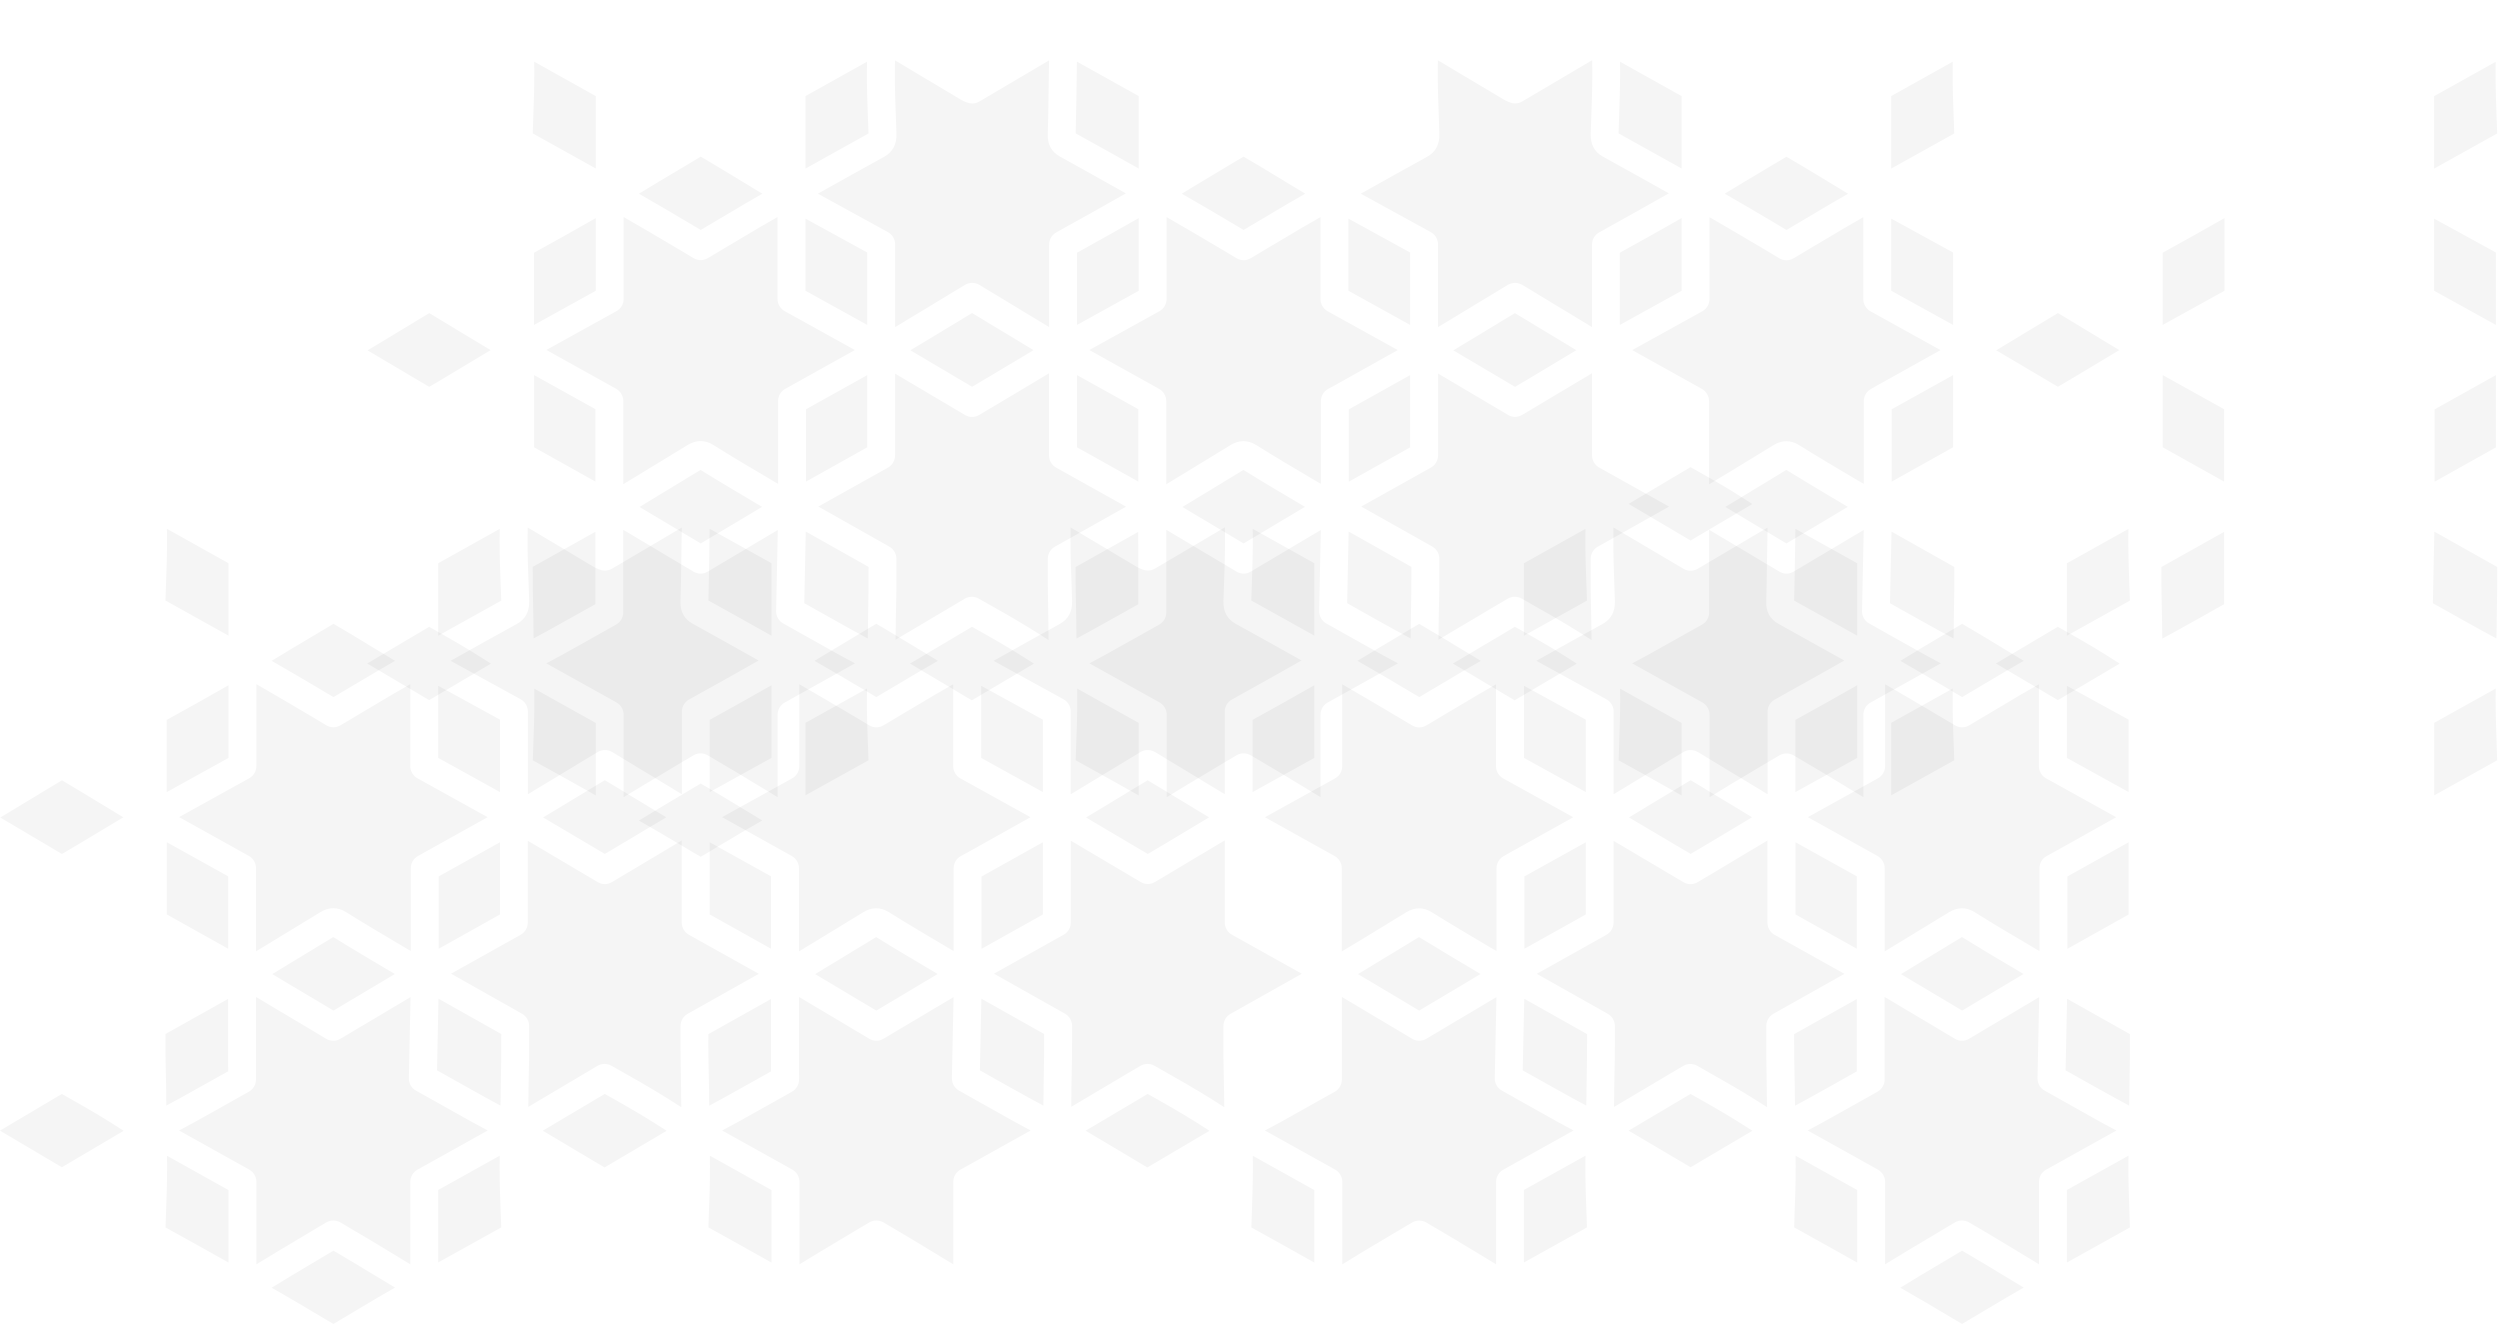 <svg width="776" height="411" viewBox="0 0 776 411" fill="none" xmlns="http://www.w3.org/2000/svg">
<g clip-path="url(#clip0_481_2315)">
<path d="M661.119 321.537C661.14 323.749 661.14 325.94 661.119 328.131C661.075 331.471 661.01 334.833 660.967 338.195V339.626C660.923 340.798 660.902 342.012 660.88 343.184C659.362 342.381 657.822 341.557 656.325 340.711C652.16 338.433 648.039 336.091 643.896 333.77L641.164 332.252L641.619 310.019L661.119 320.995V321.558V321.537Z" fill="black" fill-opacity="0.04"/>
<path d="M660.988 182.459L661.118 186.428C654.697 189.986 648.299 193.564 641.879 197.143L641.553 197.338V174.846L660.662 164.174C660.641 165.237 660.641 166.278 660.619 167.341C660.619 172.438 660.814 177.557 660.966 182.459H660.988Z" fill="black" fill-opacity="0.04"/>
<path d="M660.988 376.999L661.118 380.99C654.893 384.438 648.646 387.909 642.443 391.401L641.575 391.878V369.364L660.684 358.714C660.663 359.755 660.663 360.818 660.641 361.859C660.641 366.956 660.836 372.075 660.988 376.977V376.999Z" fill="black" fill-opacity="0.04"/>
<path d="M660.728 261.433V283.861L641.706 294.511V272.083C642.074 271.866 642.421 271.671 642.79 271.454L660.728 261.433Z" fill="black" fill-opacity="0.04"/>
<path d="M660.727 223.388V245.86L641.553 235.253V212.869L660.727 223.388Z" fill="black" fill-opacity="0.04"/>
<path d="M656.932 350.905L635.133 363.052C633.745 363.811 632.899 365.264 632.899 366.848V392.442L631.88 391.813C627.975 389.449 624.071 387.106 620.189 384.742C618.28 383.614 616.349 382.486 614.419 381.315L611.187 379.428C609.821 378.647 608.129 378.647 606.784 379.45L602.034 382.269C598.498 384.373 594.985 386.477 591.471 388.581C589.345 389.861 587.241 391.141 585.137 392.442V366.848C585.137 365.286 584.27 363.833 582.903 363.052L561.104 350.905C562.731 350.059 564.315 349.192 565.898 348.324C570.041 346.025 574.162 343.704 578.066 341.513L582.773 338.867C584.139 338.108 584.985 336.655 584.985 335.093V309.455L606.784 322.426C607.457 322.838 608.216 323.055 608.996 323.055C609.777 323.055 610.537 322.838 611.209 322.426L632.964 309.499L632.444 334.659C632.4 336.243 633.246 337.739 634.634 338.52L639.623 341.318C643.788 343.661 647.931 345.982 652.095 348.324C653.678 349.192 655.305 350.059 656.932 350.905Z" fill="black" fill-opacity="0.04"/>
<path d="M656.889 253.646L638.582 263.906L635.285 265.706C633.897 266.465 633.051 267.919 633.051 269.502V295.183C632.834 295.075 632.639 294.966 632.422 294.858L631.034 294.034C625.069 290.52 618.909 286.897 612.879 283.102C610.32 281.518 607.652 281.54 604.984 283.145L585.007 295.313V269.502C585.007 267.94 584.161 266.487 582.795 265.706L561.148 253.646L582.903 241.587C584.291 240.827 585.137 239.374 585.137 237.791V212.392C587.935 214.018 590.755 215.645 593.553 217.294C596.633 219.094 599.692 220.916 602.815 222.759L606.806 225.145C607.478 225.536 608.237 225.774 609.018 225.774C609.799 225.774 610.58 225.536 611.231 225.145L616.198 222.196C619.82 220.027 623.421 217.879 627.021 215.754C628.973 214.626 630.925 213.519 632.878 212.392V237.813C632.878 239.374 633.723 240.827 635.112 241.608L656.867 253.668L656.889 253.646Z" fill="black" fill-opacity="0.04"/>
<path d="M628.149 205.125C626.327 206.166 624.505 207.229 622.683 208.292C618.974 210.461 615.265 212.674 611.556 214.886L609.04 216.383L607.262 215.32C604.138 213.454 601.058 211.632 597.935 209.81C595.245 208.249 592.556 206.687 589.866 205.125C591.883 203.911 593.901 202.653 595.939 201.438C598.998 199.616 602.034 197.794 605.114 195.972L609.04 193.629L609.821 194.085C611.817 195.256 613.791 196.428 615.743 197.599C619.907 200.093 624.028 202.609 628.171 205.125H628.149Z" fill="black" fill-opacity="0.04"/>
<path d="M615.721 392.16C619.885 394.655 624.007 397.149 628.149 399.665C626.327 400.728 624.484 401.769 622.683 402.832C619.083 404.957 615.504 407.105 611.882 409.252L609.04 410.944L607.023 409.773C603.965 407.951 600.972 406.15 597.957 404.393C595.245 402.81 592.556 401.248 589.866 399.708C591.883 398.472 593.901 397.214 595.939 395.999C599.128 394.112 602.316 392.204 605.527 390.295L609.04 388.213L609.821 388.668C611.817 389.839 613.791 391.011 615.743 392.182L615.721 392.16Z" fill="black" fill-opacity="0.04"/>
<path d="M628.106 302.319L609.04 313.685L590.062 302.363C592.816 300.692 595.549 299.022 598.304 297.352L608.975 290.867C614.788 294.467 620.775 298.003 626.653 301.473L628.041 302.298C628.041 302.298 628.084 302.319 628.106 302.319Z" fill="black" fill-opacity="0.04"/>
<path d="M576.483 369.385V391.9L575.832 391.553C569.542 388.017 563.252 384.482 556.918 380.99L557.026 377.02C557.222 372.075 557.395 366.978 557.373 361.881C557.373 360.839 557.352 359.777 557.352 358.736L576.461 369.385H576.483Z" fill="black" fill-opacity="0.04"/>
<path d="M576.483 212.695V235.253L557.288 245.86V223.454L558.524 222.759C561.257 221.263 564.098 219.658 566.961 218.074C570.128 216.296 573.295 214.495 576.483 212.695Z" fill="black" fill-opacity="0.04"/>
<path d="M576.483 174.824V197.317C569.976 193.695 563.469 190.051 556.896 186.428C557.005 182.828 557.048 179.249 557.113 175.648L557.265 166.582C557.265 165.779 557.265 164.955 557.287 164.152L576.483 174.846V174.824Z" fill="black" fill-opacity="0.04"/>
<path d="M576.353 310.084V332.555L574.205 333.748C570.214 336.004 565.985 338.39 561.733 340.733C560.215 341.579 558.675 342.403 557.178 343.205C557.157 342.034 557.135 340.819 557.113 339.648V338.217C557.027 334.855 556.983 331.493 556.918 328.152C556.897 325.962 556.896 323.771 556.896 321.558V320.995L576.331 310.106L576.353 310.084Z" fill="black" fill-opacity="0.04"/>
<path d="M576.353 272.018V294.489L557.309 283.839V261.433L576.353 272.018Z" fill="black" fill-opacity="0.04"/>
<path d="M572.513 302.276L550.454 314.683C549.088 315.442 548.264 316.895 548.264 318.457V321.537C548.242 323.771 548.242 326.048 548.264 328.282C548.307 331.644 548.372 335.006 548.415 338.368V339.843C548.459 341.123 548.481 342.403 548.502 343.682C545.964 342.056 543.383 340.407 540.737 338.824C537.592 336.937 534.339 335.093 531.15 333.293C529.719 332.49 528.265 331.644 526.812 330.82C525.467 330.061 523.819 330.061 522.452 330.864C515.316 335.093 508.158 339.344 500.979 343.596C501.001 342.359 501.022 341.08 501.044 339.822V338.368C501.109 335.006 501.174 331.644 501.239 328.282C501.261 326.048 501.261 323.793 501.261 321.537V318.457C501.239 316.895 500.415 315.463 499.049 314.683L477.011 302.276L498.615 290.173C500.003 289.414 500.849 287.96 500.849 286.377V260.999L522.539 273.84C523.211 274.23 523.971 274.447 524.751 274.447C525.532 274.447 526.27 274.23 526.964 273.818L533.601 269.871C538.611 266.877 543.622 263.862 548.611 260.891V286.377C548.611 287.939 549.457 289.392 550.823 290.173L572.492 302.276H572.513Z" fill="black" fill-opacity="0.04"/>
<path d="M572.47 205.017L572.34 205.104C569.129 206.926 565.941 208.726 562.731 210.526C559.976 212.066 557.243 213.606 554.597 215.059L550.888 217.142C549.5 217.901 548.654 219.332 548.654 220.916V246.532L527.007 233.431C525.619 232.607 523.905 232.607 522.517 233.431L500.87 246.532V220.872C500.87 219.289 500.003 217.814 498.614 217.055L476.881 205.125L477.315 204.865C484.039 201.091 490.763 197.36 497.487 193.651C500.089 192.198 501.369 189.834 501.261 186.602L501.109 182.155C500.957 177.34 500.762 172.308 500.784 167.384C500.784 166.17 500.805 164.933 500.805 163.719L522.56 176.559C523.233 176.95 523.97 177.167 524.751 177.167C525.532 177.167 526.248 176.95 526.942 176.559L548.632 163.762C548.61 164.673 548.61 165.541 548.61 166.43L548.459 175.041C548.415 178.989 548.35 182.936 548.242 186.884C548.155 189.877 549.456 192.22 552.016 193.63C558.523 197.23 565.008 200.852 571.472 204.475L572.47 205.039V205.017Z" fill="black" fill-opacity="0.04"/>
<path d="M543.926 156.452L524.752 167.775L505.513 156.409C511.933 152.592 518.332 148.796 524.73 145L526.921 146.236C530.023 147.993 533.211 149.794 536.291 151.637C538.851 153.199 541.41 154.826 543.904 156.431L543.926 156.452Z" fill="black" fill-opacity="0.04"/>
<path d="M543.926 350.992L524.752 362.314L505.513 350.949C511.911 347.153 518.332 343.357 524.73 339.561L526.921 340.798C530.023 342.533 533.211 344.355 536.291 346.199C538.851 347.739 541.41 349.387 543.904 350.97L543.926 350.992Z" fill="black" fill-opacity="0.04"/>
<path d="M543.817 253.69C538.937 256.596 534.078 259.503 529.198 262.431L524.773 265.055L505.621 253.733L524.773 242.172L543.817 253.668V253.69Z" fill="black" fill-opacity="0.04"/>
<path d="M492.629 320.973V321.558C492.629 323.749 492.629 325.94 492.607 328.131C492.564 331.471 492.521 334.833 492.456 338.195V339.626C492.412 340.798 492.39 342.012 492.369 343.184C490.872 342.381 489.354 341.557 487.814 340.711C483.649 338.433 479.506 336.069 475.364 333.77L472.652 332.252L473.13 310.019L492.629 320.995V320.973Z" fill="black" fill-opacity="0.04"/>
<path d="M492.477 182.459L492.585 186.428C486.078 190.029 479.593 193.673 473.086 197.295H473.021V174.824L492.13 164.152C492.13 165.215 492.108 166.256 492.108 167.319C492.086 172.416 492.26 177.535 492.455 182.437L492.477 182.459Z" fill="black" fill-opacity="0.04"/>
<path d="M492.477 376.999L492.585 380.99C486.273 384.482 479.983 388.017 473.671 391.509L473.021 391.878V369.364L492.13 358.714C492.13 359.755 492.108 360.818 492.108 361.859C492.086 366.956 492.26 372.075 492.455 376.977L492.477 376.999Z" fill="black" fill-opacity="0.04"/>
<path d="M492.238 261.433V283.839L473.172 294.489V272.04L492.238 261.433Z" fill="black" fill-opacity="0.04"/>
<path d="M492.238 223.388V245.86L473.042 235.253V212.869L492.238 223.388Z" fill="black" fill-opacity="0.04"/>
<path d="M488.42 350.905L466.643 363.052C465.255 363.811 464.387 365.264 464.387 366.848V392.442L463.563 391.943C459.615 389.536 455.646 387.171 451.698 384.764C449.703 383.593 447.729 382.4 445.56 381.142L442.697 379.45C441.331 378.669 439.682 378.669 438.316 379.471L432.611 382.833C429.401 384.742 426.191 386.673 422.981 388.581C420.877 389.861 418.751 391.141 416.647 392.442V366.848C416.647 365.286 415.801 363.833 414.435 363.052L392.614 350.905C394.241 350.059 395.846 349.192 397.451 348.324C401.572 346.047 405.672 343.726 409.554 341.535L414.326 338.867C415.693 338.108 416.517 336.655 416.517 335.093V309.455L438.337 322.448C439.01 322.838 439.769 323.055 440.528 323.055C441.287 323.055 442.068 322.838 442.74 322.426L464.496 309.499L463.975 334.659C463.932 336.243 464.778 337.761 466.188 338.52L472.304 341.969C476.078 344.095 479.831 346.22 483.648 348.324C485.232 349.192 486.837 350.059 488.442 350.905H488.42Z" fill="black" fill-opacity="0.04"/>
<path d="M488.377 253.646L473.65 261.867C471.871 262.843 470.114 263.819 468.422 264.773L466.731 265.749C465.364 266.509 464.518 267.94 464.518 269.524V295.183C464.301 295.075 464.106 294.966 463.889 294.836L462.414 293.99C456.471 290.476 450.333 286.854 444.368 283.123C441.808 281.54 439.141 281.562 436.494 283.167L424.912 290.238C422.114 291.93 419.316 293.621 416.496 295.335V269.524C416.496 267.962 415.65 266.509 414.284 265.728L392.637 253.668L414.414 241.608C415.78 240.849 416.626 239.396 416.626 237.812V212.413C419.424 214.04 422.244 215.667 425.042 217.315C428.144 219.115 431.202 220.937 434.304 222.781L438.295 225.167C438.967 225.557 439.748 225.796 440.529 225.796C441.31 225.796 442.069 225.557 442.741 225.167L447.687 222.217C451.309 220.048 454.909 217.901 458.532 215.775C460.462 214.647 462.436 213.541 464.366 212.413V237.834C464.366 239.396 465.212 240.849 466.6 241.63L488.356 253.69L488.377 253.646Z" fill="black" fill-opacity="0.04"/>
<path d="M459.659 205.125C457.815 206.166 455.993 207.229 454.171 208.292C450.462 210.461 446.753 212.673 443.044 214.886L440.528 216.382L438.75 215.32C435.626 213.454 432.546 211.632 429.444 209.81C426.733 208.249 424.065 206.665 421.354 205.125C423.393 203.889 425.388 202.653 427.427 201.438C430.898 199.356 434.346 197.295 437.882 195.213L440.506 193.651L441.136 194.02C443.196 195.213 445.192 196.427 447.209 197.62C451.373 200.115 455.494 202.631 459.659 205.147V205.125Z" fill="black" fill-opacity="0.04"/>
<path d="M459.573 302.319L440.507 313.685L421.528 302.363C423.458 301.191 425.41 299.998 427.341 298.827L440.463 290.867C446.407 294.532 452.567 298.176 458.032 301.43L459.507 302.298C459.507 302.298 459.551 302.319 459.573 302.319Z" fill="black" fill-opacity="0.04"/>
<path d="M407.972 369.385V391.9L407.104 391.423C400.901 387.931 394.676 384.438 388.429 381.011L388.559 377.085C388.711 372.14 388.906 367.021 388.906 361.902C388.885 360.861 388.885 359.798 388.863 358.757L407.972 369.407V369.385Z" fill="black" fill-opacity="0.04"/>
<path d="M407.972 212.695V235.253L388.797 245.86V223.454L390.012 222.759C392.745 221.263 395.608 219.658 398.45 218.074C401.638 216.296 404.805 214.495 407.972 212.695Z" fill="black" fill-opacity="0.04"/>
<path d="M407.971 174.824V197.317L407.645 197.122C401.247 193.543 394.848 189.964 388.406 186.407L388.536 182.481C388.688 177.535 388.883 172.438 388.883 167.319C388.862 166.256 388.862 165.215 388.84 164.152L407.949 174.824H407.971Z" fill="black" fill-opacity="0.04"/>
<path d="M404.025 302.276L381.966 314.683C380.599 315.442 379.753 316.895 379.753 318.457V321.537C379.731 323.793 379.731 326.048 379.753 328.282C379.818 332.165 379.883 336.069 379.97 340.017C379.97 341.21 379.992 342.468 380.013 343.682C377.476 342.034 374.895 340.407 372.248 338.824C369.125 336.937 365.871 335.093 362.618 333.25C361.186 332.447 359.755 331.623 358.345 330.799C356.978 330.039 355.33 330.039 353.985 330.842L350.688 332.772C344.637 336.351 338.585 339.952 332.512 343.552C332.534 342.316 332.534 341.036 332.555 339.778V338.325C332.642 334.963 332.685 331.601 332.75 328.239C332.772 326.135 332.772 324.031 332.772 321.927V318.413C332.772 316.852 331.926 315.42 330.56 314.639L308.522 302.232L330.169 290.129C331.536 289.37 332.382 287.917 332.382 286.334V260.956L354.094 273.797C354.766 274.187 355.525 274.404 356.284 274.404C357.043 274.404 357.824 274.187 358.497 273.775L366.24 269.155L380.165 260.848V286.334C380.165 287.895 380.989 289.348 382.378 290.129L404.046 302.232L404.025 302.276Z" fill="black" fill-opacity="0.04"/>
<path d="M403.981 205.017C400.727 206.861 397.474 208.704 394.22 210.526C391.466 212.066 388.733 213.606 386.087 215.059L382.377 217.142C380.989 217.901 380.165 219.332 380.165 220.916V246.532L358.518 233.431C357.13 232.607 355.395 232.607 354.007 233.431L332.36 246.532V220.872C332.36 219.289 331.514 217.814 330.126 217.055L308.392 205.125L309.086 204.735C315.723 201.026 322.339 197.295 328.998 193.651C331.601 192.198 332.88 189.834 332.772 186.602L332.642 182.22C332.447 177.34 332.273 172.33 332.295 167.363C332.295 166.17 332.316 164.933 332.316 163.719L352.77 175.909C353.226 176.191 353.725 176.386 354.202 176.603L354.592 176.754C355.156 176.993 355.699 177.102 356.306 177.102C357.065 177.102 357.824 176.885 358.497 176.494L380.208 163.675C380.208 164.89 380.23 166.126 380.252 167.341C380.252 172.308 380.1 177.318 379.905 182.199L379.753 186.58C379.666 189.812 380.924 192.176 383.549 193.629C390.208 197.273 396.823 201.004 403.46 204.713L404.024 205.017H403.981Z" fill="black" fill-opacity="0.04"/>
<path d="M375.415 350.992L356.132 362.379C349.755 358.584 343.356 354.788 336.979 350.97C343.031 347.392 349.061 343.791 355.091 340.234L356.219 339.561L358.366 340.754C361.489 342.533 364.7 344.333 367.78 346.199C370.317 347.717 372.877 349.365 375.393 350.97L375.415 350.992Z" fill="black" fill-opacity="0.04"/>
<path d="M375.306 253.69C370.252 256.705 365.177 259.763 360.079 262.821L356.262 265.077L337.109 253.755L356.218 242.194L375.262 253.69H375.306Z" fill="black" fill-opacity="0.04"/>
<path d="M324.095 320.973V321.971C324.095 324.031 324.095 326.07 324.074 328.131C324.03 331.471 323.987 334.833 323.922 338.195V339.626C323.879 340.798 323.879 342.012 323.857 343.184C322.339 342.381 320.799 341.557 319.302 340.711C315.419 338.585 311.558 336.416 307.719 334.247L304.162 332.23L304.618 309.998L324.117 320.973H324.095Z" fill="black" fill-opacity="0.04"/>
<path d="M323.705 261.433V283.861L304.661 294.511V272.083C305.03 271.866 305.399 271.671 305.767 271.454L323.705 261.433Z" fill="black" fill-opacity="0.04"/>
<path d="M323.705 223.388V245.86L304.553 235.253V212.869L323.705 223.388Z" fill="black" fill-opacity="0.04"/>
<path d="M319.909 350.905L298.132 363.052C296.744 363.811 295.898 365.264 295.898 366.848V392.442L294.748 391.748C290.887 389.406 287.026 387.085 283.187 384.742C281.127 383.527 279.088 382.291 277.006 381.076L274.208 379.428C272.841 378.647 271.149 378.647 269.804 379.45L265.011 382.291C261.497 384.395 257.983 386.477 254.491 388.581C252.387 389.861 250.262 391.141 248.158 392.442V366.848C248.158 365.286 247.312 363.833 245.945 363.052L224.146 350.905C225.73 350.059 227.357 349.192 228.94 348.324C233.126 345.982 237.269 343.661 241.195 341.47L245.815 338.867C247.182 338.108 248.027 336.655 248.027 335.093C248.027 326.287 248.027 317.849 248.006 309.455L269.804 322.426C270.477 322.838 271.236 323.055 272.017 323.055C272.798 323.055 273.557 322.838 274.229 322.426L295.985 309.499L295.464 334.659C295.442 336.243 296.288 337.739 297.676 338.52L303.251 341.665C307.198 343.878 311.168 346.09 315.137 348.324C316.72 349.192 318.347 350.059 319.931 350.905H319.909Z" fill="black" fill-opacity="0.04"/>
<path d="M319.887 253.646L301.559 263.906C300.8 264.318 300.041 264.73 299.195 265.207L298.262 265.706C296.874 266.465 296.006 267.919 296.006 269.502V295.183C295.811 295.075 295.594 294.966 295.399 294.858L294.011 294.034C288.046 290.52 281.886 286.897 275.856 283.102C273.275 281.518 270.607 281.54 267.961 283.145L256.378 290.216C253.58 291.908 250.782 293.6 248.006 295.313V269.502C248.006 267.94 247.138 266.487 245.772 265.706L224.125 253.646L245.902 241.587C247.268 240.827 248.114 239.374 248.114 237.791V212.392C250.934 214.018 253.732 215.645 256.552 217.294C259.632 219.094 262.69 220.916 265.814 222.759L269.805 225.145C270.477 225.536 271.236 225.774 272.017 225.774C272.798 225.774 273.557 225.536 274.229 225.145L279.175 222.196C282.819 220.027 286.398 217.879 290.02 215.754C291.95 214.626 293.924 213.519 295.876 212.392V237.813C295.876 239.374 296.722 240.827 298.089 241.608L319.866 253.668L319.887 253.646Z" fill="black" fill-opacity="0.04"/>
<path d="M291.127 205.125C289.305 206.166 287.461 207.229 285.639 208.292C281.952 210.461 278.243 212.674 274.512 214.886L272.018 216.383L270.239 215.32C267.094 213.454 264.014 211.632 260.912 209.81C258.244 208.249 255.533 206.665 252.822 205.125C254.861 203.889 256.878 202.653 258.917 201.438C262.452 199.312 265.988 197.208 269.61 195.039L271.996 193.629L272.582 193.977C274.664 195.169 276.681 196.384 278.698 197.599C282.863 200.093 287.006 202.609 291.148 205.125H291.127Z" fill="black" fill-opacity="0.04"/>
<path d="M291.061 302.319L271.995 313.685L253.016 302.363C254.947 301.191 256.92 299.998 258.851 298.827L271.952 290.867C277.808 294.511 283.816 298.046 289.608 301.473L290.996 302.298C290.996 302.298 291.039 302.319 291.061 302.319Z" fill="black" fill-opacity="0.04"/>
<path d="M239.46 369.385V391.9L238.831 391.553C232.519 388.017 226.25 384.482 219.895 380.99L220.025 377.02C220.22 372.075 220.394 366.978 220.372 361.881C220.372 360.839 220.351 359.777 220.351 358.736L239.438 369.385H239.46Z" fill="black" fill-opacity="0.04"/>
<path d="M239.46 212.695V235.253L220.286 245.86V223.454L221.522 222.759C224.234 221.263 227.097 219.658 229.938 218.074C233.127 216.296 236.294 214.495 239.46 212.695Z" fill="black" fill-opacity="0.04"/>
<path d="M239.46 174.824V197.317L238.332 196.688C232.215 193.239 226.077 189.834 219.895 186.407C219.982 182.806 220.025 179.227 220.112 175.627L220.242 166.56C220.264 165.758 220.264 164.933 220.264 164.131L239.46 174.824Z" fill="black" fill-opacity="0.04"/>
<path d="M239.33 272.018V294.489L220.286 283.839V261.433L239.33 272.018Z" fill="black" fill-opacity="0.04"/>
<path d="M239.309 310.084C239.331 317.459 239.331 324.877 239.331 332.555L236.901 333.922C232.975 336.113 228.833 338.455 224.69 340.733C223.193 341.579 221.675 342.403 220.135 343.205C220.113 342.034 220.091 340.819 220.091 339.648V338.217C220.005 334.855 219.961 331.493 219.896 328.152C219.853 325.962 219.875 323.771 219.875 321.558V320.995L239.287 310.106L239.309 310.084Z" fill="black" fill-opacity="0.04"/>
<path d="M235.512 302.276L213.453 314.683C212.086 315.442 211.24 316.895 211.24 318.457V321.537C211.24 323.793 211.219 326.048 211.262 328.282C211.306 331.644 211.349 335.006 211.414 338.368V339.843C211.457 341.123 211.457 342.403 211.479 343.682C208.941 342.056 206.36 340.407 203.736 338.824C200.525 336.893 197.272 335.028 194.105 333.249C192.674 332.447 191.242 331.623 189.811 330.82C188.466 330.039 186.796 330.039 185.451 330.842L180.18 333.965C174.801 337.154 169.378 340.364 163.977 343.574C163.999 342.338 164.021 341.058 164.043 339.8V338.347C164.108 334.985 164.173 331.623 164.238 328.261C164.259 326.027 164.259 323.749 164.238 321.515V318.435C164.238 316.873 163.392 315.442 162.025 314.661L140.01 302.232L161.613 290.151C162.98 289.392 163.826 287.939 163.826 286.355V260.978L185.538 273.818C186.21 274.209 186.969 274.426 187.728 274.426C188.487 274.426 189.268 274.209 189.962 273.797L198.4 268.764C202.803 266.14 207.206 263.494 211.609 260.869V286.355C211.609 287.917 212.455 289.37 213.822 290.151L235.49 302.254L235.512 302.276Z" fill="black" fill-opacity="0.04"/>
<path d="M235.47 205.017L235.318 205.104C232.129 206.926 228.919 208.726 225.731 210.526C222.976 212.066 220.221 213.606 217.575 215.059L213.866 217.142C212.5 217.901 211.654 219.332 211.654 220.916V246.532L190.007 233.431C188.619 232.607 186.884 232.607 185.517 233.431L163.849 246.532V220.872C163.849 219.289 163.003 217.814 161.614 217.055L139.881 205.125L140.315 204.865C147.017 201.091 153.741 197.36 160.465 193.651C163.068 192.198 164.347 189.834 164.261 186.602L164.109 182.155C163.914 177.34 163.74 172.308 163.762 167.384C163.762 166.191 163.783 164.955 163.805 163.74L184.237 175.93C184.693 176.212 185.192 176.407 185.669 176.624L186.059 176.776C186.623 177.015 187.187 177.123 187.773 177.123C188.554 177.123 189.291 176.906 189.985 176.516L211.632 163.74C211.61 164.651 211.61 165.519 211.589 166.408L211.459 175.019C211.415 178.967 211.35 182.915 211.22 186.862C211.155 189.855 212.435 192.198 215.016 193.608C221.696 197.295 228.334 201.026 234.993 204.757L235.47 205.017Z" fill="black" fill-opacity="0.04"/>
<path d="M206.925 350.992L187.642 362.379C181.244 358.584 174.867 354.788 168.468 350.97C174.889 347.153 181.309 343.357 187.708 339.561L189.877 340.776C192.978 342.533 196.188 344.333 199.268 346.199C201.85 347.739 204.387 349.387 206.903 350.97L206.925 350.992Z" fill="black" fill-opacity="0.04"/>
<path d="M206.795 253.69C201.936 256.575 197.099 259.481 192.241 262.388L187.729 265.055L168.577 253.733L187.729 242.172L206.773 253.668L206.795 253.69Z" fill="black" fill-opacity="0.04"/>
<path d="M155.584 321.537C155.606 323.749 155.606 325.94 155.584 328.131C155.541 331.471 155.476 334.833 155.432 338.195V339.626C155.389 340.798 155.367 342.012 155.346 343.184C153.827 342.381 152.287 341.557 150.791 340.711C146.821 338.52 142.874 336.308 138.926 334.074L135.651 332.23L136.106 309.998L155.606 320.973V321.537H155.584Z" fill="black" fill-opacity="0.04"/>
<path d="M155.453 182.459L155.584 186.428C149.077 190.029 142.591 193.673 136.062 197.295H136.019V174.824L155.128 164.152C155.106 165.215 155.085 166.256 155.085 167.319C155.063 172.416 155.237 177.535 155.432 182.437L155.453 182.459Z" fill="black" fill-opacity="0.04"/>
<path d="M155.453 376.999L155.584 380.99C149.25 384.482 142.96 388.017 136.648 391.509L136.019 391.878V369.364L155.128 358.714C155.106 359.755 155.085 360.818 155.085 361.859C155.063 366.956 155.237 372.075 155.432 376.977L155.453 376.999Z" fill="black" fill-opacity="0.04"/>
<path d="M155.193 261.433V283.839L136.171 294.489V272.04L155.193 261.433Z" fill="black" fill-opacity="0.04"/>
<path d="M155.193 223.388V245.86L136.019 235.253V212.869L155.193 223.388Z" fill="black" fill-opacity="0.04"/>
<path d="M151.376 350.905L129.599 363.052C128.211 363.811 127.365 365.264 127.365 366.848V392.464L126.324 391.813C122.441 389.449 118.537 387.106 114.633 384.742C112.681 383.571 110.663 382.378 108.494 381.12L105.653 379.428C104.287 378.647 102.595 378.647 101.25 379.45L96.5 382.269C92.964 384.373 89.45 386.477 85.937 388.581C83.811 389.861 81.707 391.141 79.581 392.442V366.848C79.581 365.286 78.736 363.833 77.369 363.052L55.57 350.905C57.197 350.059 58.781 349.192 60.364 348.324C64.507 346.047 68.584 343.726 72.489 341.535L77.239 338.867C78.605 338.108 79.451 336.655 79.451 335.093V309.455L101.228 322.426C101.901 322.838 102.681 323.055 103.462 323.055C104.243 323.055 105.002 322.838 105.675 322.426L127.43 309.499L126.909 334.659C126.866 336.243 127.712 337.761 129.1 338.52L133.785 341.145C138.037 343.531 142.288 345.917 146.561 348.303C148.144 349.17 149.771 350.038 151.354 350.884L151.376 350.905Z" fill="black" fill-opacity="0.04"/>
<path d="M151.354 253.646L136.605 261.867C135.043 262.735 133.438 263.646 131.898 264.491L129.707 265.728C128.341 266.487 127.517 267.919 127.517 269.502V295.161C127.3 295.053 127.104 294.945 126.888 294.836L125.239 293.86C119.318 290.368 113.223 286.767 107.345 283.08C104.785 281.497 102.117 281.518 99.449 283.123L79.473 295.292V269.48C79.473 267.919 78.627 266.465 77.26 265.684L55.592 253.625L77.369 241.565C78.757 240.806 79.581 239.352 79.581 237.769V212.37C82.401 213.997 85.221 215.623 88.019 217.272C91.099 219.072 94.157 220.894 97.28 222.738L101.271 225.124C101.944 225.514 102.703 225.753 103.484 225.753C104.265 225.753 105.024 225.514 105.696 225.124L110.663 222.174C114.286 220.005 117.886 217.857 121.487 215.732C123.417 214.604 125.391 213.498 127.343 212.37V237.791C127.343 239.352 128.189 240.806 129.577 241.587L151.332 253.646H151.354Z" fill="black" fill-opacity="0.04"/>
<path d="M110.187 197.599C114.33 200.093 118.473 202.609 122.615 205.125C120.794 206.166 118.95 207.229 117.15 208.292C113.441 210.461 109.732 212.674 106.022 214.886L103.506 216.383L101.728 215.32C98.583 213.454 95.524 211.632 92.401 209.81C89.733 208.249 87.022 206.665 84.311 205.125C86.349 203.889 88.367 202.653 90.406 201.438C93.464 199.616 96.501 197.794 99.581 195.972L103.506 193.629L104.135 193.998C106.196 195.191 108.191 196.406 110.209 197.599H110.187Z" fill="black" fill-opacity="0.04"/>
<path d="M122.615 399.665C120.794 400.728 118.95 401.769 117.128 402.832C113.549 404.957 109.948 407.105 106.348 409.252L103.506 410.944L101.489 409.773C98.431 407.951 95.416 406.15 92.401 404.393C89.733 402.81 87.022 401.248 84.311 399.708C86.349 398.472 88.367 397.214 90.406 395.999C93.594 394.112 96.782 392.204 99.971 390.295L103.506 388.213L104.135 388.581C106.196 389.774 108.191 390.967 110.209 392.182C114.373 394.676 118.494 397.171 122.637 399.687L122.615 399.665Z" fill="black" fill-opacity="0.04"/>
<path d="M122.571 302.319L103.506 313.685L84.505 302.363C87.238 300.714 89.927 299.087 92.639 297.417L103.44 290.867C109.167 294.424 115.045 297.894 120.728 301.256L122.484 302.298C122.484 302.298 122.55 302.319 122.571 302.319Z" fill="black" fill-opacity="0.04"/>
<path d="M70.927 369.385V391.9L70.081 391.423C63.878 387.931 57.631 384.438 51.384 381.011L51.514 377.085C51.71 372.14 51.883 367.021 51.861 361.902C51.861 360.861 51.84 359.798 51.84 358.757L70.927 369.407V369.385Z" fill="black" fill-opacity="0.04"/>
<path d="M70.927 212.695V235.253L51.753 245.86V223.454L52.989 222.759C55.722 221.263 58.564 219.658 61.427 218.074C64.594 216.296 67.76 214.495 70.927 212.695Z" fill="black" fill-opacity="0.04"/>
<path d="M70.927 174.824V197.317L70.602 197.122C64.203 193.543 57.805 189.964 51.363 186.407L51.493 182.481C51.688 177.535 51.862 172.438 51.84 167.319C51.84 166.256 51.818 165.215 51.818 164.152L70.906 174.824H70.927Z" fill="black" fill-opacity="0.04"/>
<path d="M70.819 331.015V332.534L68.585 333.77C64.615 336.004 60.408 338.368 56.2 340.689C54.681 341.535 53.141 342.359 51.623 343.162C51.601 341.991 51.601 340.776 51.58 339.605V338.173C51.493 334.811 51.45 331.449 51.385 328.109C51.363 325.918 51.363 323.727 51.363 321.515V320.951L70.797 310.063V331.015H70.819Z" fill="black" fill-opacity="0.04"/>
<path d="M70.819 272.018V294.489L51.775 283.839V261.433L70.819 272.018Z" fill="black" fill-opacity="0.04"/>
<path d="M38.392 350.992L19.197 362.314L-0.021 350.949C6.009 347.37 12.039 343.791 18.069 340.234L19.197 339.561C19.934 339.973 20.693 340.407 21.474 340.863C24.554 342.598 27.699 344.398 30.757 346.22C33.295 347.739 35.833 349.387 38.371 350.992H38.392Z" fill="black" fill-opacity="0.04"/>
<path d="M19.239 242.194L38.283 253.69C33.208 256.705 28.154 259.763 23.035 262.821L19.218 265.077L0.087 253.755L19.239 242.194Z" fill="black" fill-opacity="0.04"/>
</g>
<g clip-path="url(#clip1_481_2315)">
<path d="M775.119 176.537C775.14 178.749 775.14 180.94 775.119 183.131C775.075 186.471 775.01 189.833 774.967 193.195V194.626C774.923 195.798 774.902 197.012 774.88 198.184C773.362 197.381 771.822 196.557 770.325 195.711C766.16 193.433 762.039 191.091 757.896 188.77L755.164 187.252L755.619 165.019L775.119 175.995V176.558V176.537Z" fill="black" fill-opacity="0.04"/>
<path d="M774.988 37.459L775.118 41.428C768.697 44.986 762.299 48.564 755.879 52.143L755.553 52.339V29.846L774.662 19.174C774.641 20.237 774.641 21.278 774.619 22.341C774.619 27.438 774.814 32.557 774.966 37.459H774.988Z" fill="black" fill-opacity="0.04"/>
<path d="M774.988 231.999L775.118 235.99C768.893 239.438 762.646 242.909 756.443 246.401L755.575 246.878V224.364L774.684 213.714C774.663 214.755 774.663 215.818 774.641 216.859C774.641 221.956 774.836 227.075 774.988 231.977V231.999Z" fill="black" fill-opacity="0.04"/>
<path d="M774.728 116.433V138.861L755.706 149.511V127.083C756.074 126.866 756.421 126.671 756.79 126.454L774.728 116.433Z" fill="black" fill-opacity="0.04"/>
<path d="M774.727 78.388V100.86L755.553 90.253V67.869L774.727 78.388Z" fill="black" fill-opacity="0.04"/>
<path d="M690.483 67.695V90.253L671.288 100.86V78.454L672.524 77.76C675.257 76.263 678.098 74.658 680.961 73.074C684.128 71.296 687.295 69.496 690.483 67.695Z" fill="black" fill-opacity="0.04"/>
<path d="M690.353 165.084V187.555L688.205 188.748C684.214 191.004 679.985 193.39 675.733 195.733C674.215 196.579 672.675 197.403 671.178 198.205C671.157 197.034 671.135 195.819 671.113 194.648V193.217C671.027 189.855 670.983 186.493 670.918 183.152C670.897 180.962 670.896 178.771 670.896 176.558V175.995L690.331 165.106L690.353 165.084Z" fill="black" fill-opacity="0.04"/>
<path d="M690.353 127.018V149.489L671.309 138.839V116.433L690.353 127.018Z" fill="black" fill-opacity="0.04"/>
<path d="M657.926 205.992L638.752 217.314L619.513 205.949C625.911 202.153 632.332 198.357 638.73 194.561L640.921 195.798C644.023 197.533 647.211 199.355 650.291 201.199C652.851 202.739 655.41 204.387 657.904 205.97L657.926 205.992Z" fill="black" fill-opacity="0.04"/>
<path d="M657.817 108.69C652.937 111.596 648.078 114.503 643.198 117.431L638.773 120.055L619.621 108.733L638.773 97.172L657.817 108.668V108.69Z" fill="black" fill-opacity="0.04"/>
<path d="M606.629 175.973V176.558C606.629 178.749 606.629 180.94 606.607 183.131C606.564 186.471 606.521 189.833 606.456 193.195V194.626C606.412 195.798 606.39 197.012 606.369 198.184C604.872 197.381 603.354 196.557 601.814 195.711C597.649 193.433 593.506 191.069 589.364 188.77L586.652 187.252L587.13 165.019L606.629 175.995V175.973Z" fill="black" fill-opacity="0.04"/>
<path d="M606.477 37.459L606.585 41.428C600.078 45.029 593.593 48.673 587.086 52.295H587.021V29.824L606.13 19.152C606.13 20.215 606.108 21.256 606.108 22.319C606.086 27.416 606.26 32.535 606.455 37.437L606.477 37.459Z" fill="black" fill-opacity="0.04"/>
<path d="M606.477 231.999L606.585 235.99C600.273 239.482 593.983 243.017 587.671 246.509L587.021 246.878V224.364L606.13 213.714C606.13 214.755 606.108 215.818 606.108 216.859C606.086 221.956 606.26 227.075 606.455 231.977L606.477 231.999Z" fill="black" fill-opacity="0.04"/>
<path d="M606.238 116.433V138.839L587.172 149.489V127.04L606.238 116.433Z" fill="black" fill-opacity="0.04"/>
<path d="M606.238 78.388V100.86L587.042 90.253V67.869L606.238 78.388Z" fill="black" fill-opacity="0.04"/>
<path d="M602.42 205.905L580.643 218.052C579.255 218.811 578.387 220.264 578.387 221.848V247.442L577.563 246.943C573.615 244.536 569.646 242.171 565.698 239.764C563.703 238.593 561.729 237.4 559.56 236.142L556.697 234.45C555.331 233.669 553.682 233.669 552.316 234.471L546.611 237.833C543.401 239.742 540.191 241.673 536.981 243.581C534.877 244.861 532.751 246.141 530.647 247.442V221.848C530.647 220.286 529.801 218.833 528.435 218.052L506.614 205.905C508.241 205.059 509.846 204.192 511.451 203.324C515.572 201.047 519.672 198.726 523.554 196.535L528.326 193.867C529.693 193.108 530.517 191.655 530.517 190.093V164.455L552.337 177.448C553.01 177.838 553.769 178.055 554.528 178.055C555.287 178.055 556.068 177.838 556.74 177.426L578.496 164.499L577.975 189.659C577.932 191.243 578.778 192.761 580.188 193.52L586.304 196.969C590.078 199.095 593.831 201.22 597.648 203.324C599.232 204.192 600.837 205.059 602.442 205.905H602.42Z" fill="black" fill-opacity="0.04"/>
<path d="M602.377 108.646L587.65 116.867C585.871 117.843 584.114 118.819 582.422 119.773L580.731 120.749C579.364 121.509 578.518 122.94 578.518 124.524V150.183C578.301 150.075 578.106 149.966 577.889 149.836L576.414 148.99C570.471 145.476 564.333 141.854 558.368 138.123C555.808 136.54 553.141 136.562 550.494 138.167L538.912 145.238C536.114 146.93 533.316 148.621 530.496 150.335V124.524C530.496 122.962 529.65 121.509 528.284 120.728L506.637 108.668L528.414 96.608C529.78 95.849 530.626 94.396 530.626 92.812V67.413C533.424 69.04 536.244 70.667 539.042 72.315C542.144 74.115 545.202 75.938 548.304 77.781L552.295 80.167C552.967 80.558 553.748 80.796 554.529 80.796C555.31 80.796 556.069 80.558 556.741 80.167L561.687 77.217C565.309 75.048 568.909 72.901 572.532 70.775C574.462 69.647 576.436 68.541 578.366 67.413V92.834C578.366 94.396 579.212 95.849 580.6 96.63L602.356 108.69L602.377 108.646Z" fill="black" fill-opacity="0.04"/>
<path d="M573.659 60.125C571.815 61.166 569.993 62.229 568.171 63.292C564.462 65.461 560.753 67.674 557.044 69.886L554.528 71.382L552.75 70.32C549.626 68.454 546.546 66.632 543.444 64.81C540.733 63.249 538.065 61.665 535.354 60.125C537.393 58.889 539.388 57.653 541.427 56.438C544.898 54.356 548.346 52.295 551.882 50.213L554.506 48.651L555.136 49.02C557.196 50.213 559.192 51.428 561.209 52.62C565.373 55.115 569.494 57.631 573.659 60.147V60.125Z" fill="black" fill-opacity="0.04"/>
<path d="M573.573 157.319L554.507 168.685L535.528 157.363C537.458 156.191 539.41 154.998 541.341 153.827L554.463 145.867C560.407 149.532 566.567 153.176 572.032 156.43L573.507 157.298C573.507 157.298 573.551 157.319 573.573 157.319Z" fill="black" fill-opacity="0.04"/>
<path d="M521.972 224.385V246.9L521.104 246.423C514.901 242.931 508.676 239.438 502.429 236.011L502.559 232.085C502.711 227.14 502.906 222.021 502.906 216.902C502.885 215.861 502.885 214.798 502.863 213.757L521.972 224.407V224.385Z" fill="black" fill-opacity="0.04"/>
<path d="M521.972 67.695V90.253L502.797 100.86V78.454L504.012 77.76C506.745 76.263 509.608 74.658 512.45 73.074C515.638 71.296 518.805 69.496 521.972 67.695Z" fill="black" fill-opacity="0.04"/>
<path d="M521.971 29.824V52.317L521.645 52.122C515.247 48.543 508.848 44.964 502.406 41.407L502.536 37.481C502.688 32.535 502.883 27.438 502.883 22.319C502.862 21.256 502.862 20.215 502.84 19.152L521.949 29.824H521.971Z" fill="black" fill-opacity="0.04"/>
<path d="M518.025 157.276L495.966 169.683C494.599 170.442 493.753 171.895 493.753 173.457V176.537C493.731 178.793 493.731 181.048 493.753 183.282C493.818 187.165 493.883 191.069 493.97 195.017C493.97 196.21 493.992 197.468 494.013 198.682C491.476 197.034 488.895 195.407 486.248 193.824C483.125 191.937 479.871 190.093 476.618 188.249C475.186 187.447 473.755 186.623 472.345 185.799C470.978 185.039 469.33 185.039 467.985 185.842L464.688 187.772C458.637 191.351 452.585 194.952 446.512 198.552C446.534 197.316 446.534 196.036 446.555 194.778V193.325C446.642 189.963 446.685 186.601 446.75 183.239C446.772 181.135 446.772 179.031 446.772 176.927V173.413C446.772 171.852 445.926 170.42 444.56 169.639L422.522 157.232L444.169 145.129C445.536 144.37 446.382 142.917 446.382 141.334V115.956L468.094 128.797C468.766 129.187 469.525 129.404 470.284 129.404C471.043 129.404 471.824 129.187 472.497 128.775L480.24 124.155L494.165 115.848V141.334C494.165 142.895 494.989 144.348 496.378 145.129L518.046 157.232L518.025 157.276Z" fill="black" fill-opacity="0.04"/>
<path d="M517.981 60.017C514.727 61.861 511.474 63.704 508.22 65.526C505.466 67.066 502.733 68.606 500.087 70.059L496.377 72.142C494.989 72.901 494.165 74.332 494.165 75.916V101.532L472.518 88.431C471.13 87.607 469.395 87.607 468.007 88.431L446.36 101.532V75.872C446.36 74.289 445.514 72.814 444.126 72.055L422.392 60.125L423.086 59.735C429.723 56.026 436.339 52.295 442.998 48.651C445.601 47.198 446.88 44.834 446.772 41.602L446.642 37.22C446.447 32.34 446.273 27.33 446.295 22.363C446.295 21.17 446.316 19.933 446.316 18.719L466.77 30.909C467.226 31.191 467.725 31.386 468.202 31.603L468.592 31.755C469.156 31.993 469.699 32.102 470.306 32.102C471.065 32.102 471.824 31.885 472.497 31.494L494.208 18.675C494.208 19.89 494.23 21.126 494.252 22.341C494.252 27.308 494.1 32.318 493.905 37.199L493.753 41.58C493.666 44.812 494.924 47.176 497.549 48.63C504.208 52.273 510.823 56.004 517.46 59.713L518.024 60.017H517.981Z" fill="black" fill-opacity="0.04"/>
<path d="M489.415 205.992L470.132 217.379C463.755 213.584 457.356 209.788 450.979 205.97C457.031 202.392 463.061 198.791 469.091 195.234L470.219 194.561L472.366 195.754C475.489 197.533 478.7 199.333 481.78 201.199C484.317 202.717 486.877 204.365 489.393 205.97L489.415 205.992Z" fill="black" fill-opacity="0.04"/>
<path d="M489.306 108.69C484.252 111.705 479.177 114.763 474.079 117.821L470.262 120.077L451.109 108.755L470.218 97.194L489.262 108.69H489.306Z" fill="black" fill-opacity="0.04"/>
<path d="M438.095 175.973V176.971C438.095 179.031 438.095 181.07 438.074 183.131C438.03 186.471 437.987 189.833 437.922 193.195V194.626C437.879 195.798 437.879 197.012 437.857 198.184C436.339 197.381 434.799 196.557 433.302 195.711C429.419 193.585 425.558 191.416 421.719 189.247L418.162 187.23L418.618 164.998L438.117 175.973H438.095Z" fill="black" fill-opacity="0.04"/>
<path d="M437.705 116.433V138.861L418.661 149.511V127.083C419.03 126.866 419.399 126.671 419.767 126.454L437.705 116.433Z" fill="black" fill-opacity="0.04"/>
<path d="M437.705 78.388V100.86L418.553 90.253V67.869L437.705 78.388Z" fill="black" fill-opacity="0.04"/>
<path d="M433.909 205.905L412.132 218.052C410.744 218.811 409.898 220.264 409.898 221.848V247.442L408.748 246.748C404.887 244.406 401.026 242.085 397.187 239.742C395.127 238.527 393.088 237.291 391.006 236.076L388.208 234.428C386.841 233.647 385.149 233.647 383.804 234.45L379.011 237.291C375.497 239.395 371.983 241.477 368.491 243.581C366.387 244.861 364.262 246.141 362.158 247.442V221.848C362.158 220.286 361.312 218.833 359.945 218.052L338.146 205.905C339.73 205.059 341.357 204.192 342.94 203.324C347.126 200.982 351.269 198.661 355.195 196.47L359.815 193.867C361.182 193.108 362.027 191.655 362.027 190.093C362.027 181.287 362.027 172.849 362.006 164.455L383.804 177.426C384.477 177.838 385.236 178.055 386.017 178.055C386.798 178.055 387.557 177.838 388.229 177.426L409.985 164.499L409.464 189.659C409.442 191.243 410.288 192.739 411.676 193.52L417.251 196.665C421.198 198.878 425.168 201.09 429.137 203.324C430.72 204.192 432.347 205.059 433.931 205.905H433.909Z" fill="black" fill-opacity="0.04"/>
<path d="M433.887 108.646L415.559 118.906C414.8 119.318 414.041 119.73 413.195 120.207L412.262 120.706C410.874 121.465 410.006 122.919 410.006 124.502V150.183C409.811 150.075 409.594 149.966 409.399 149.858L408.011 149.034C402.046 145.52 395.886 141.897 389.856 138.102C387.275 136.518 384.607 136.54 381.961 138.145L370.378 145.216C367.58 146.908 364.782 148.6 362.006 150.313V124.502C362.006 122.94 361.138 121.487 359.772 120.706L338.125 108.646L359.902 96.587C361.268 95.827 362.114 94.374 362.114 92.791V67.391C364.934 69.018 367.732 70.645 370.552 72.293C373.632 74.094 376.69 75.916 379.814 77.76L383.805 80.145C384.477 80.536 385.236 80.774 386.017 80.774C386.798 80.774 387.557 80.536 388.229 80.145L393.175 77.195C396.819 75.026 400.398 72.879 404.02 70.754C405.95 69.626 407.924 68.519 409.876 67.391V92.812C409.876 94.374 410.722 95.827 412.089 96.608L433.866 108.668L433.887 108.646Z" fill="black" fill-opacity="0.04"/>
<path d="M405.127 60.125C403.305 61.166 401.461 62.229 399.639 63.292C395.952 65.461 392.243 67.674 388.512 69.886L386.018 71.382L384.239 70.32C381.094 68.454 378.014 66.632 374.912 64.81C372.244 63.249 369.533 61.665 366.822 60.125C368.861 58.889 370.878 57.653 372.917 56.438C376.452 54.312 379.988 52.208 383.61 50.039L385.996 48.63L386.582 48.977C388.664 50.169 390.681 51.384 392.698 52.599C396.863 55.093 401.006 57.609 405.148 60.125H405.127Z" fill="black" fill-opacity="0.04"/>
<path d="M405.061 157.319L385.995 168.685L367.016 157.363C368.947 156.191 370.92 154.998 372.851 153.827L385.952 145.867C391.808 149.511 397.816 153.046 403.608 156.473L404.996 157.298C404.996 157.298 405.039 157.319 405.061 157.319Z" fill="black" fill-opacity="0.04"/>
<path d="M353.46 224.385V246.9L352.831 246.553C346.519 243.017 340.25 239.482 333.895 235.99L334.025 232.02C334.22 227.075 334.394 221.978 334.372 216.881C334.372 215.839 334.351 214.777 334.351 213.736L353.438 224.385H353.46Z" fill="black" fill-opacity="0.04"/>
<path d="M353.46 67.695V90.253L334.286 100.86V78.454L335.522 77.76C338.234 76.263 341.097 74.658 343.938 73.074C347.127 71.296 350.294 69.496 353.46 67.695Z" fill="black" fill-opacity="0.04"/>
<path d="M353.46 29.824V52.317L352.332 51.688C346.215 48.239 340.077 44.834 333.895 41.407C333.982 37.806 334.025 34.227 334.112 30.627L334.242 21.56C334.264 20.758 334.264 19.933 334.264 19.131L353.46 29.824Z" fill="black" fill-opacity="0.04"/>
<path d="M353.33 127.018V149.489L334.286 138.839V116.433L353.33 127.018Z" fill="black" fill-opacity="0.04"/>
<path d="M353.309 165.084C353.331 172.459 353.331 179.877 353.331 187.555L350.901 188.922C346.975 191.113 342.833 193.455 338.69 195.733C337.193 196.579 335.675 197.403 334.135 198.205C334.113 197.034 334.091 195.819 334.091 194.648V193.217C334.005 189.855 333.961 186.493 333.896 183.152C333.853 180.962 333.875 178.771 333.875 176.558V175.995L353.287 165.106L353.309 165.084Z" fill="black" fill-opacity="0.04"/>
<path d="M349.512 157.276L327.453 169.683C326.086 170.442 325.24 171.895 325.24 173.457V176.537C325.24 178.793 325.219 181.048 325.262 183.282C325.306 186.644 325.349 190.006 325.414 193.368V194.843C325.457 196.123 325.457 197.403 325.479 198.683C322.941 197.056 320.36 195.407 317.736 193.824C314.525 191.893 311.272 190.028 308.105 188.25C306.674 187.447 305.242 186.623 303.811 185.82C302.466 185.039 300.796 185.039 299.451 185.842L294.18 188.965C288.801 192.154 283.378 195.364 277.977 198.574C277.999 197.338 278.021 196.058 278.043 194.8V193.347C278.108 189.985 278.173 186.623 278.238 183.261C278.259 181.027 278.259 178.749 278.238 176.515V173.435C278.238 171.873 277.392 170.442 276.025 169.661L254.01 157.232L275.613 145.151C276.98 144.392 277.826 142.939 277.826 141.355V115.978L299.538 128.818C300.21 129.209 300.969 129.426 301.728 129.426C302.487 129.426 303.268 129.209 303.962 128.797L312.4 123.764C316.803 121.14 321.206 118.494 325.609 115.869V141.355C325.609 142.917 326.455 144.37 327.822 145.151L349.49 157.254L349.512 157.276Z" fill="black" fill-opacity="0.04"/>
<path d="M349.47 60.017L349.318 60.104C346.129 61.926 342.919 63.726 339.731 65.526C336.976 67.066 334.221 68.606 331.575 70.059L327.866 72.142C326.5 72.901 325.654 74.332 325.654 75.916V101.532L304.007 88.431C302.619 87.607 300.884 87.607 299.517 88.431L277.849 101.532V75.872C277.849 74.289 277.003 72.814 275.614 72.055L253.881 60.125L254.315 59.865C261.017 56.091 267.741 52.36 274.465 48.651C277.068 47.198 278.347 44.834 278.261 41.602L278.109 37.155C277.914 32.34 277.74 27.308 277.762 22.384C277.762 21.191 277.783 19.955 277.805 18.74L298.237 30.93C298.693 31.212 299.192 31.407 299.669 31.624L300.059 31.776C300.623 32.015 301.187 32.123 301.773 32.123C302.554 32.123 303.291 31.906 303.985 31.516L325.632 18.74C325.61 19.651 325.61 20.519 325.589 21.408L325.459 30.019C325.415 33.967 325.35 37.914 325.22 41.862C325.155 44.855 326.435 47.198 329.016 48.608C335.696 52.295 342.334 56.026 348.993 59.757L349.47 60.017Z" fill="black" fill-opacity="0.04"/>
<path d="M320.925 205.992L301.642 217.379C295.244 213.584 288.867 209.788 282.468 205.97C288.889 202.153 295.309 198.357 301.708 194.561L303.877 195.776C306.978 197.533 310.188 199.333 313.268 201.199C315.85 202.739 318.387 204.387 320.903 205.97L320.925 205.992Z" fill="black" fill-opacity="0.04"/>
<path d="M320.795 108.69C315.936 111.575 311.099 114.481 306.241 117.388L301.729 120.055L282.577 108.733L301.729 97.172L320.773 108.668L320.795 108.69Z" fill="black" fill-opacity="0.04"/>
<path d="M269.584 176.537C269.606 178.749 269.606 180.94 269.584 183.131C269.541 186.471 269.476 189.833 269.432 193.195V194.626C269.389 195.798 269.367 197.012 269.346 198.184C267.827 197.381 266.287 196.557 264.791 195.711C260.821 193.52 256.874 191.308 252.926 189.074L249.651 187.23L250.106 164.998L269.606 175.973V176.537H269.584Z" fill="black" fill-opacity="0.04"/>
<path d="M269.453 37.459L269.584 41.428C263.077 45.029 256.591 48.673 250.062 52.295H250.019V29.824L269.128 19.152C269.106 20.215 269.085 21.256 269.085 22.319C269.063 27.416 269.237 32.535 269.432 37.437L269.453 37.459Z" fill="black" fill-opacity="0.04"/>
<path d="M269.453 231.999L269.584 235.99C263.25 239.482 256.96 243.017 250.648 246.509L250.019 246.878V224.364L269.128 213.714C269.106 214.755 269.085 215.818 269.085 216.859C269.063 221.956 269.237 227.075 269.432 231.977L269.453 231.999Z" fill="black" fill-opacity="0.04"/>
<path d="M269.193 116.433V138.839L250.171 149.489V127.04L269.193 116.433Z" fill="black" fill-opacity="0.04"/>
<path d="M269.193 78.388V100.86L250.019 90.253V67.869L269.193 78.388Z" fill="black" fill-opacity="0.04"/>
<path d="M265.376 205.905L243.599 218.052C242.211 218.811 241.365 220.264 241.365 221.848V247.464L240.324 246.813C236.441 244.449 232.537 242.106 228.633 239.742C226.681 238.571 224.663 237.378 222.494 236.12L219.653 234.428C218.287 233.647 216.595 233.647 215.25 234.45L210.5 237.269C206.964 239.373 203.45 241.477 199.937 243.581C197.811 244.861 195.707 246.141 193.581 247.442V221.848C193.581 220.286 192.735 218.833 191.369 218.052L169.57 205.905C171.197 205.059 172.78 204.192 174.364 203.324C178.507 201.047 182.584 198.726 186.489 196.535L191.239 193.867C192.605 193.108 193.451 191.655 193.451 190.093V164.455L215.228 177.426C215.901 177.838 216.681 178.055 217.462 178.055C218.243 178.055 219.002 177.838 219.675 177.426L241.43 164.499L240.909 189.659C240.866 191.243 241.712 192.761 243.1 193.52L247.785 196.145C252.037 198.531 256.288 200.917 260.561 203.303C262.144 204.17 263.771 205.038 265.354 205.884L265.376 205.905Z" fill="black" fill-opacity="0.04"/>
<path d="M265.354 108.646L250.605 116.867C249.043 117.735 247.438 118.646 245.898 119.491L243.707 120.728C242.341 121.487 241.517 122.919 241.517 124.502V150.161C241.3 150.053 241.104 149.945 240.888 149.836L239.239 148.86C233.318 145.368 227.223 141.767 221.345 138.08C218.785 136.497 216.117 136.518 213.449 138.123L193.473 150.292V124.48C193.473 122.919 192.627 121.465 191.26 120.684L169.592 108.625L191.369 96.565C192.757 95.806 193.581 94.353 193.581 92.769V67.37C196.401 68.997 199.221 70.623 202.019 72.272C205.099 74.072 208.157 75.894 211.28 77.738L215.271 80.124C215.944 80.514 216.703 80.753 217.484 80.753C218.265 80.753 219.024 80.514 219.696 80.124L224.663 77.174C228.286 75.005 231.886 72.858 235.487 70.732C237.417 69.604 239.391 68.498 241.343 67.37V92.791C241.343 94.353 242.189 95.806 243.577 96.587L265.332 108.646H265.354Z" fill="black" fill-opacity="0.04"/>
<path d="M224.187 52.599C228.33 55.093 232.473 57.609 236.615 60.125C234.794 61.166 232.95 62.229 231.15 63.292C227.441 65.461 223.732 67.674 220.022 69.886L217.506 71.382L215.728 70.32C212.583 68.454 209.524 66.632 206.401 64.81C203.733 63.249 201.022 61.665 198.311 60.125C200.349 58.889 202.367 57.653 204.406 56.438C207.464 54.616 210.5 52.794 213.58 50.972L217.506 48.63L218.135 48.998C220.196 50.191 222.191 51.406 224.209 52.599H224.187Z" fill="black" fill-opacity="0.04"/>
<path d="M236.615 254.665C234.794 255.728 232.95 256.769 231.128 257.832C227.549 259.957 223.948 262.105 220.348 264.252L217.506 265.944L215.489 264.773C212.431 262.951 209.416 261.15 206.401 259.393C203.733 257.81 201.022 256.248 198.311 254.708C200.349 253.472 202.367 252.214 204.406 250.999C207.594 249.112 210.782 247.204 213.971 245.295L217.506 243.213L218.135 243.581C220.196 244.774 222.191 245.967 224.209 247.182C228.373 249.676 232.494 252.171 236.637 254.687L236.615 254.665Z" fill="black" fill-opacity="0.04"/>
<path d="M236.571 157.319L217.506 168.685L198.505 157.363C201.238 155.714 203.927 154.087 206.639 152.417L217.44 145.867C223.167 149.424 229.045 152.894 234.728 156.256L236.484 157.298C236.484 157.298 236.55 157.319 236.571 157.319Z" fill="black" fill-opacity="0.04"/>
<path d="M184.927 224.385V246.9L184.081 246.423C177.878 242.931 171.631 239.438 165.384 236.011L165.514 232.085C165.71 227.14 165.883 222.021 165.861 216.902C165.861 215.861 165.84 214.798 165.84 213.757L184.927 224.407V224.385Z" fill="black" fill-opacity="0.04"/>
<path d="M184.927 67.695V90.253L165.753 100.86V78.454L166.989 77.76C169.722 76.263 172.564 74.658 175.427 73.074C178.594 71.296 181.76 69.496 184.927 67.695Z" fill="black" fill-opacity="0.04"/>
<path d="M184.927 29.824V52.317L184.602 52.122C178.203 48.543 171.805 44.964 165.363 41.407L165.493 37.481C165.688 32.535 165.862 27.438 165.84 22.319C165.84 21.256 165.818 20.215 165.818 19.152L184.906 29.824H184.927Z" fill="black" fill-opacity="0.04"/>
<path d="M184.819 186.015V187.534L182.585 188.77C178.616 191.004 174.408 193.368 170.2 195.689C168.681 196.535 167.141 197.359 165.623 198.162C165.601 196.991 165.601 195.776 165.58 194.605V193.173C165.493 189.811 165.45 186.449 165.384 183.109C165.363 180.918 165.363 178.727 165.363 176.515V175.951L184.797 165.063V186.015H184.819Z" fill="black" fill-opacity="0.04"/>
<path d="M184.819 127.018V149.489L165.775 138.839V116.433L184.819 127.018Z" fill="black" fill-opacity="0.04"/>
<path d="M152.392 205.992L133.197 217.314L113.979 205.949C120.009 202.37 126.039 198.791 132.069 195.234L133.197 194.561C133.934 194.973 134.693 195.407 135.474 195.863C138.554 197.598 141.699 199.398 144.757 201.22C147.295 202.739 149.833 204.387 152.371 205.992H152.392Z" fill="black" fill-opacity="0.04"/>
<path d="M133.239 97.194L152.283 108.69C147.208 111.705 142.154 114.763 137.035 117.821L133.218 120.077L114.087 108.755L133.239 97.194Z" fill="black" fill-opacity="0.04"/>
</g>
<defs>
<clipPath id="clip0_481_2315">
<rect width="661.14" height="265.944" fill="white" transform="translate(0 145)"/>
</clipPath>
<clipPath id="clip1_481_2315">
<rect width="661.14" height="265.944" fill="white" transform="translate(114)"/>
</clipPath>
</defs>
</svg>
